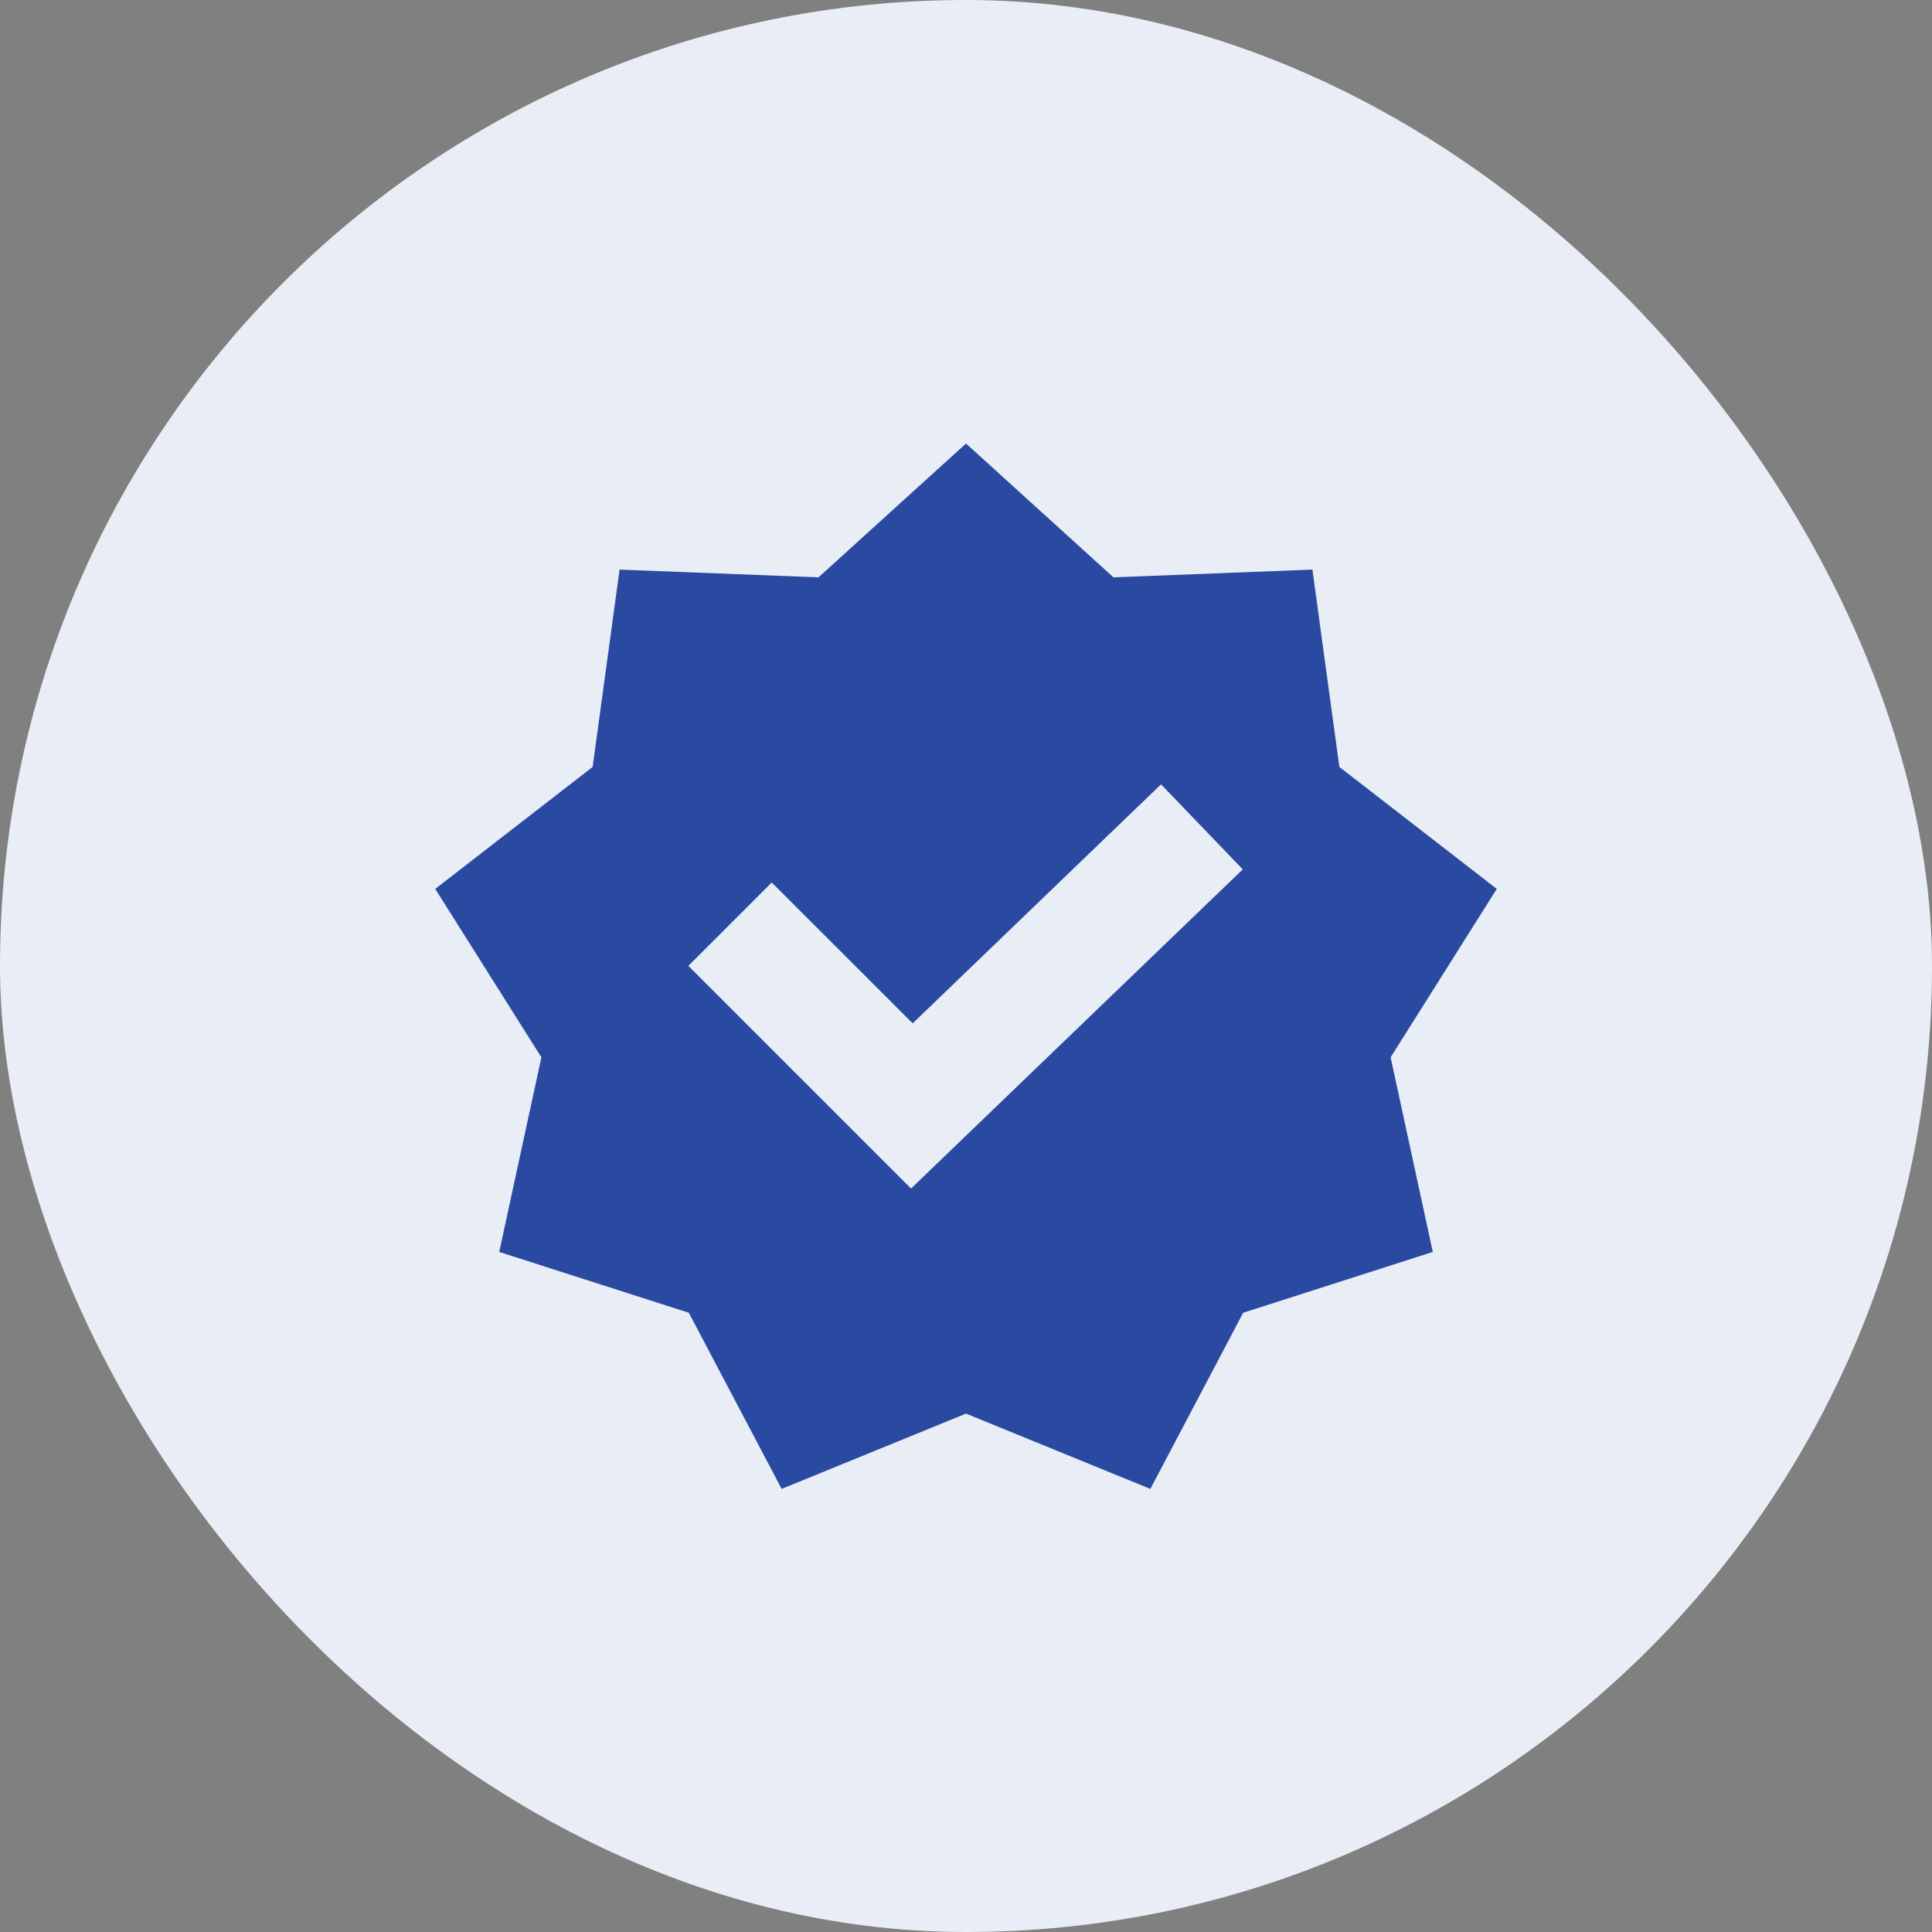 <!DOCTYPE svg PUBLIC "-//W3C//DTD SVG 1.1//EN" "http://www.w3.org/Graphics/SVG/1.1/DTD/svg11.dtd">
<!-- Uploaded to: SVG Repo, www.svgrepo.com, Transformed by: SVG Repo Mixer Tools -->
<svg fill="#294AA0" width="64px" height="64px" viewBox="-787.2 -787.2 3494.40 3494.40" xmlns="http://www.w3.org/2000/svg">
<rect x="-787.2" y="-787.2" width="3494.40" height="3494.40" fill="#808080" stroke="none"/>
<g id="SVGRepo_bgCarrier" stroke-width="0">
<rect x="-787.2" y="-787.2" width="3494.40" height="3494.40" rx="1747.2" fill="#e9edf5" strokewidth="0"/>
</g>
<g id="SVGRepo_tracerCarrier" stroke-linecap="round" stroke-linejoin="round"/>
<g id="SVGRepo_iconCarrier"> <path d="M960 15 693.227 257.027 333.44 243.053 284.693 599.96 0 820.547l192 304.64-76.267 352 342.934 109.973 167.893 318.613L960 1769.56l333.44 136.213 167.893-318.613 342.934-109.973-76.267-352 192-304.64-284.693-220.587-48.747-356.907-359.893 13.974L960 15Zm352.747 616.427 147.84 153.813-600 577.28-402.774-402.773L608.64 808.92l254.933 254.827 449.174-432.32Z" fill-rule="evenodd"/> </g>
</svg>